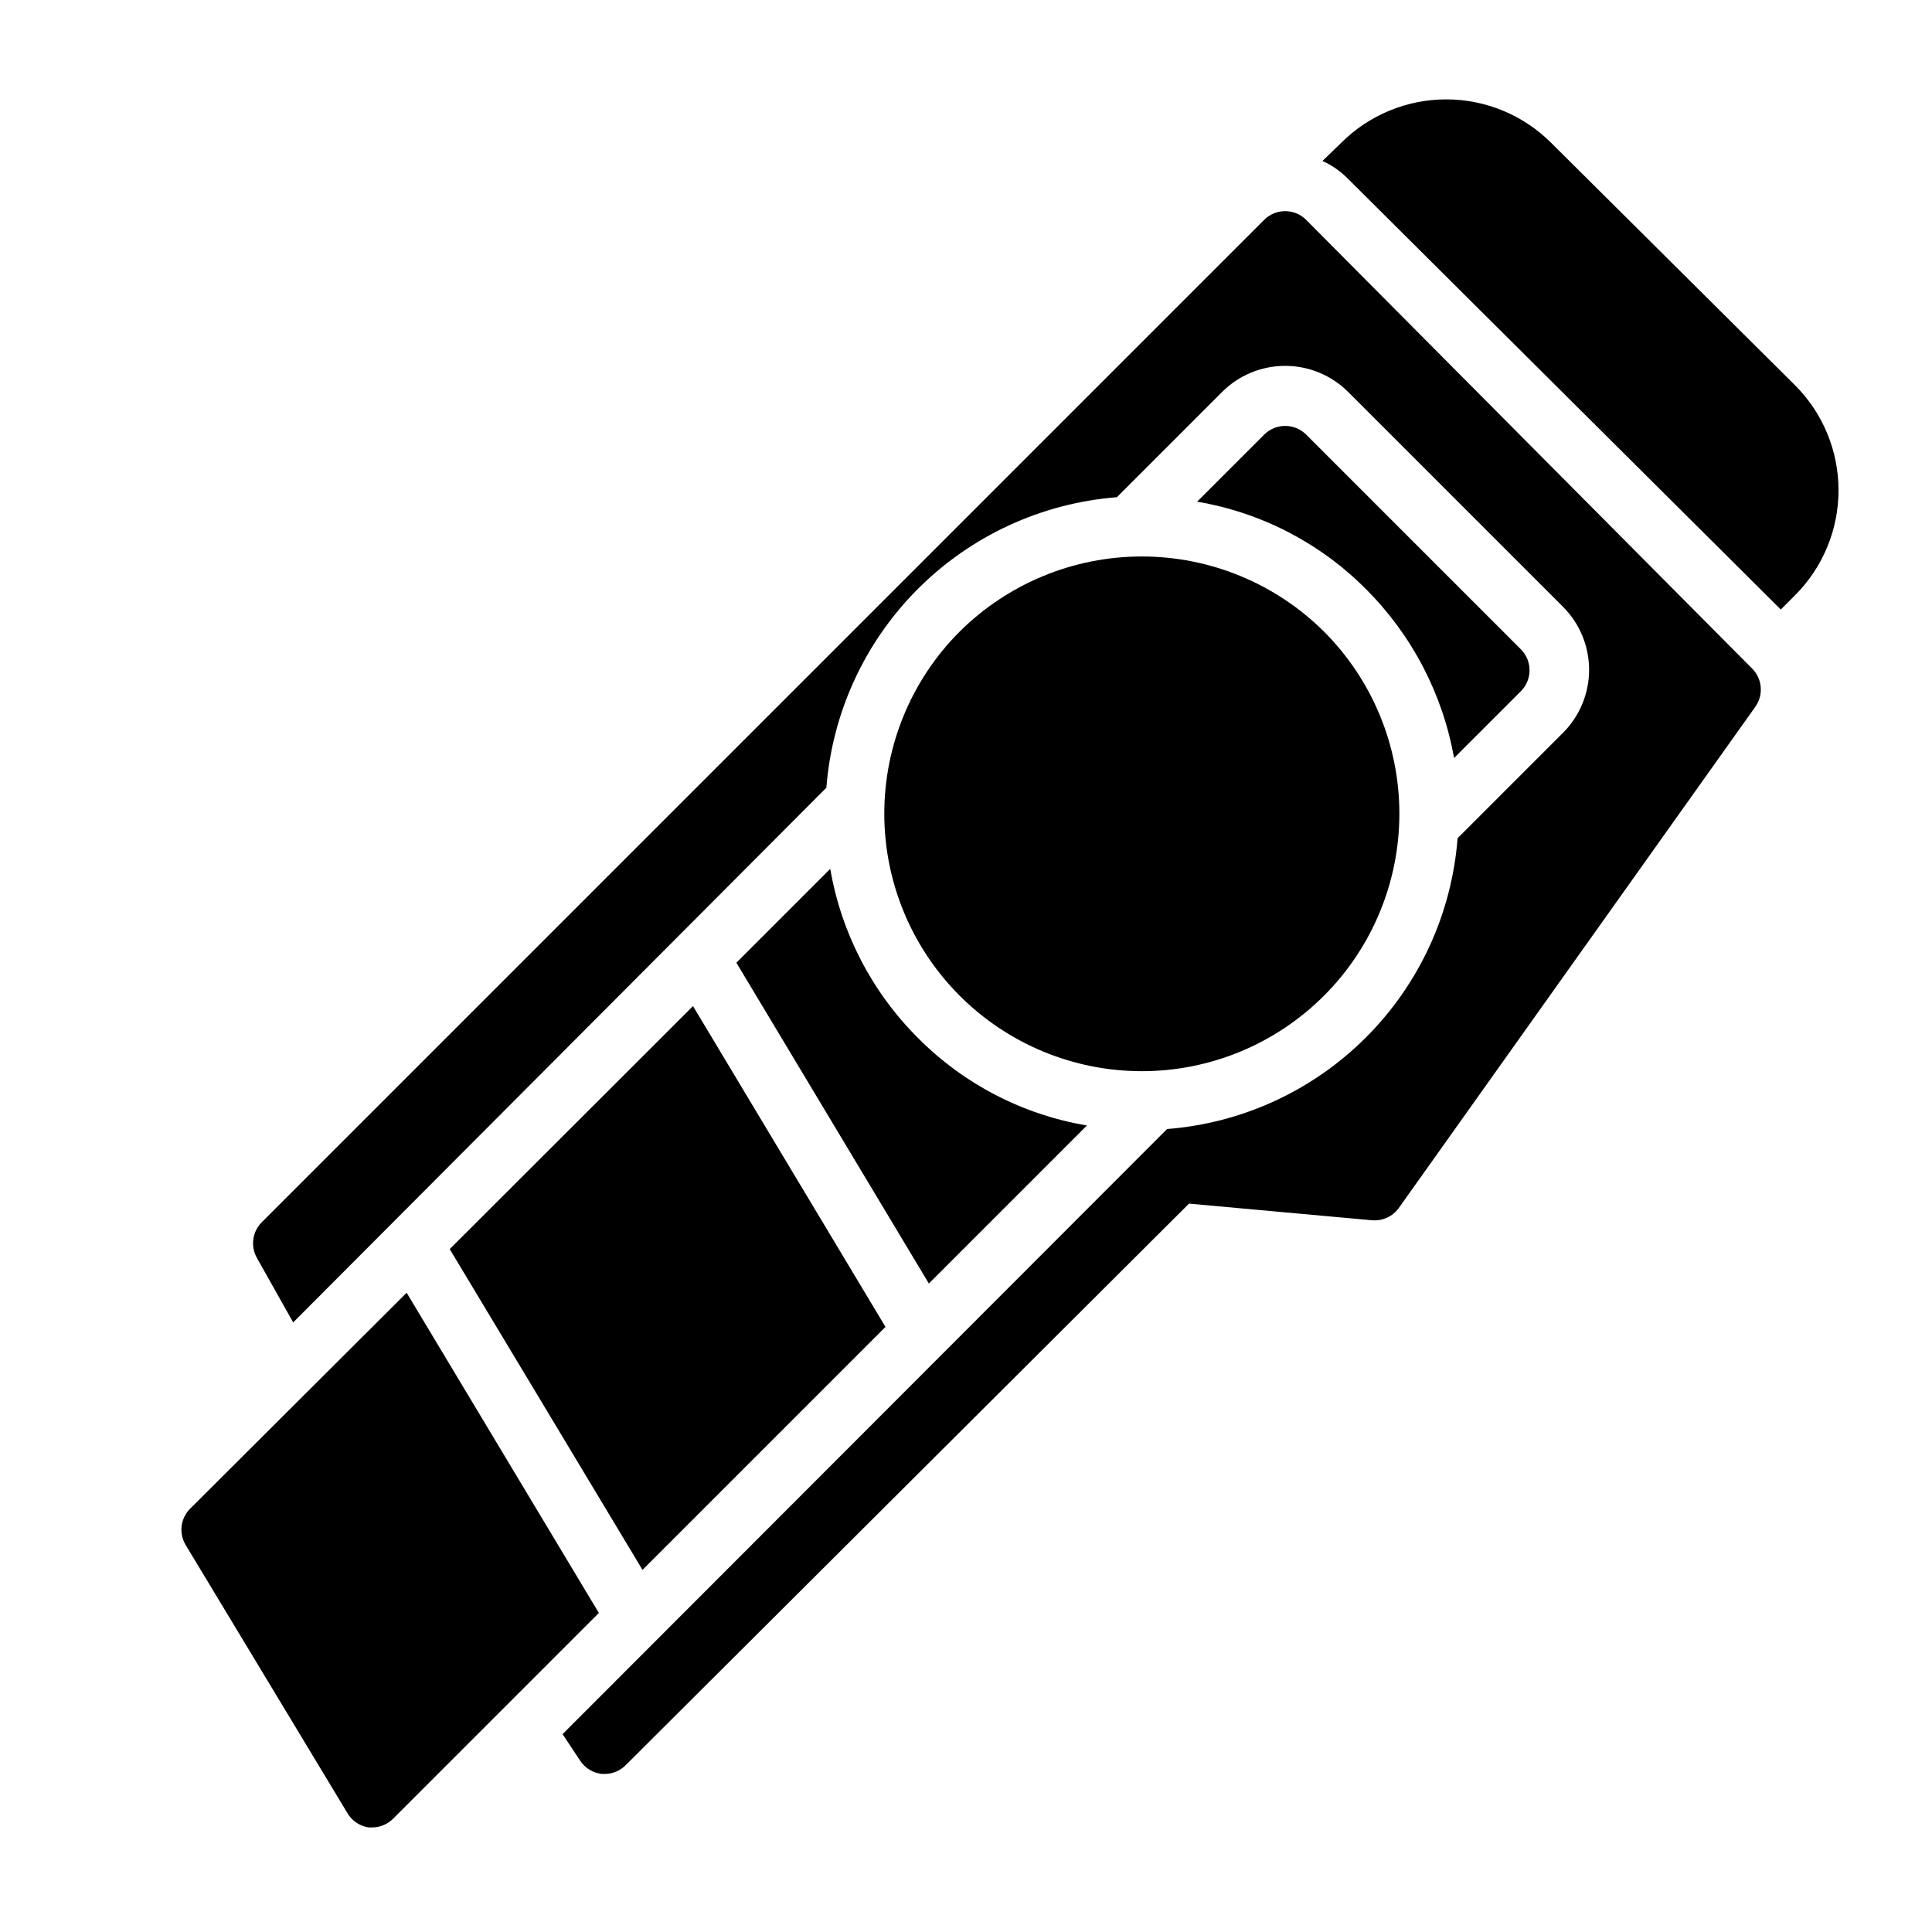 <?xml version="1.0" encoding="UTF-8"?>
<!-- Uploaded to: ICON Repo, www.iconrepo.com, Generator: ICON Repo Mixer Tools -->
<svg fill="#000000" width="800px" height="800px" version="1.1" viewBox="144 144 512 512" xmlns="http://www.w3.org/2000/svg">
 <g>
  <path d="m490.13 202.25c-3.07-3.055-8.027-3.055-11.098 0l-265.68 265.68c-2.492 2.508-3.008 6.371-1.258 9.445l9.602 17.082 141.3-141.7c1.555-19.902 10.164-38.594 24.277-52.711 14.117-14.113 32.809-22.723 52.711-24.277l27.867-27.867c4.43-4.445 10.449-6.945 16.727-6.945 6.277 0 12.297 2.5 16.73 6.945l56.914 56.914c4.422 4.43 6.906 10.434 6.906 16.691s-2.484 12.258-6.906 16.688l-27.945 27.945c-1.535 19.918-10.137 38.629-24.254 52.758-14.117 14.133-32.82 22.754-52.734 24.309l-160.2 160.36 4.644 7.008v-0.004c1.301 2.004 3.445 3.309 5.824 3.543h0.789-0.004c2.078-0.027 4.059-0.879 5.512-2.359l149.25-148.78 48.492 4.41v-0.004c2.766 0.25 5.457-0.977 7.086-3.227l94.465-132.8h-0.004c2.258-3.121 1.926-7.418-0.785-10.156z"/>
  <path d="m529.34 344.89 17.711-17.711c3.055-3.07 3.055-8.031 0-11.102l-56.914-56.914c-3.07-3.051-8.027-3.051-11.098 0l-17.789 17.789h-0.004c16.992 2.863 32.66 10.988 44.793 23.223 12.168 12.164 20.301 27.773 23.301 44.715z"/>
  <path d="m398.34 311.36c-12.801 12.801-19.992 30.16-19.992 48.262-0.004 18.102 7.188 35.461 19.988 48.262 12.797 12.801 30.16 19.992 48.262 19.992 18.102 0 35.461-7.191 48.262-19.992 12.801-12.801 19.988-30.16 19.988-48.262 0-18.102-7.195-35.461-19.996-48.262-12.828-12.738-30.176-19.887-48.254-19.887-18.082 0-35.426 7.148-48.258 19.887z"/>
  <path d="m339.15 399.13 51.012 85.02 41.879-41.879v-0.004c-16.996-2.863-32.66-10.984-44.793-23.223-12.191-12.164-20.305-27.816-23.223-44.789z"/>
  <path d="m241.69 628.29h0.867c2.094 0.012 4.102-0.812 5.59-2.285l54.555-54.555-50.934-84.859-57.387 57.23c-2.547 2.555-3.035 6.512-1.184 9.605l42.746 70.848c1.18 2.164 3.309 3.648 5.746 4.016z"/>
  <path d="m263.18 475.02 51.09 85.016 64.391-64.391-51.008-85.02z"/>
  <path d="m555.08 181.86c-7.383-7.379-17.391-11.523-27.828-11.523s-20.445 4.144-27.828 11.523l-4.961 4.805c2.434 1.086 4.648 2.606 6.535 4.484l114.93 114.38 3.777-3.777v-0.004c7.379-7.379 11.523-17.391 11.523-27.824 0-10.438-4.144-20.449-11.523-27.828z"/>
 </g>
</svg>